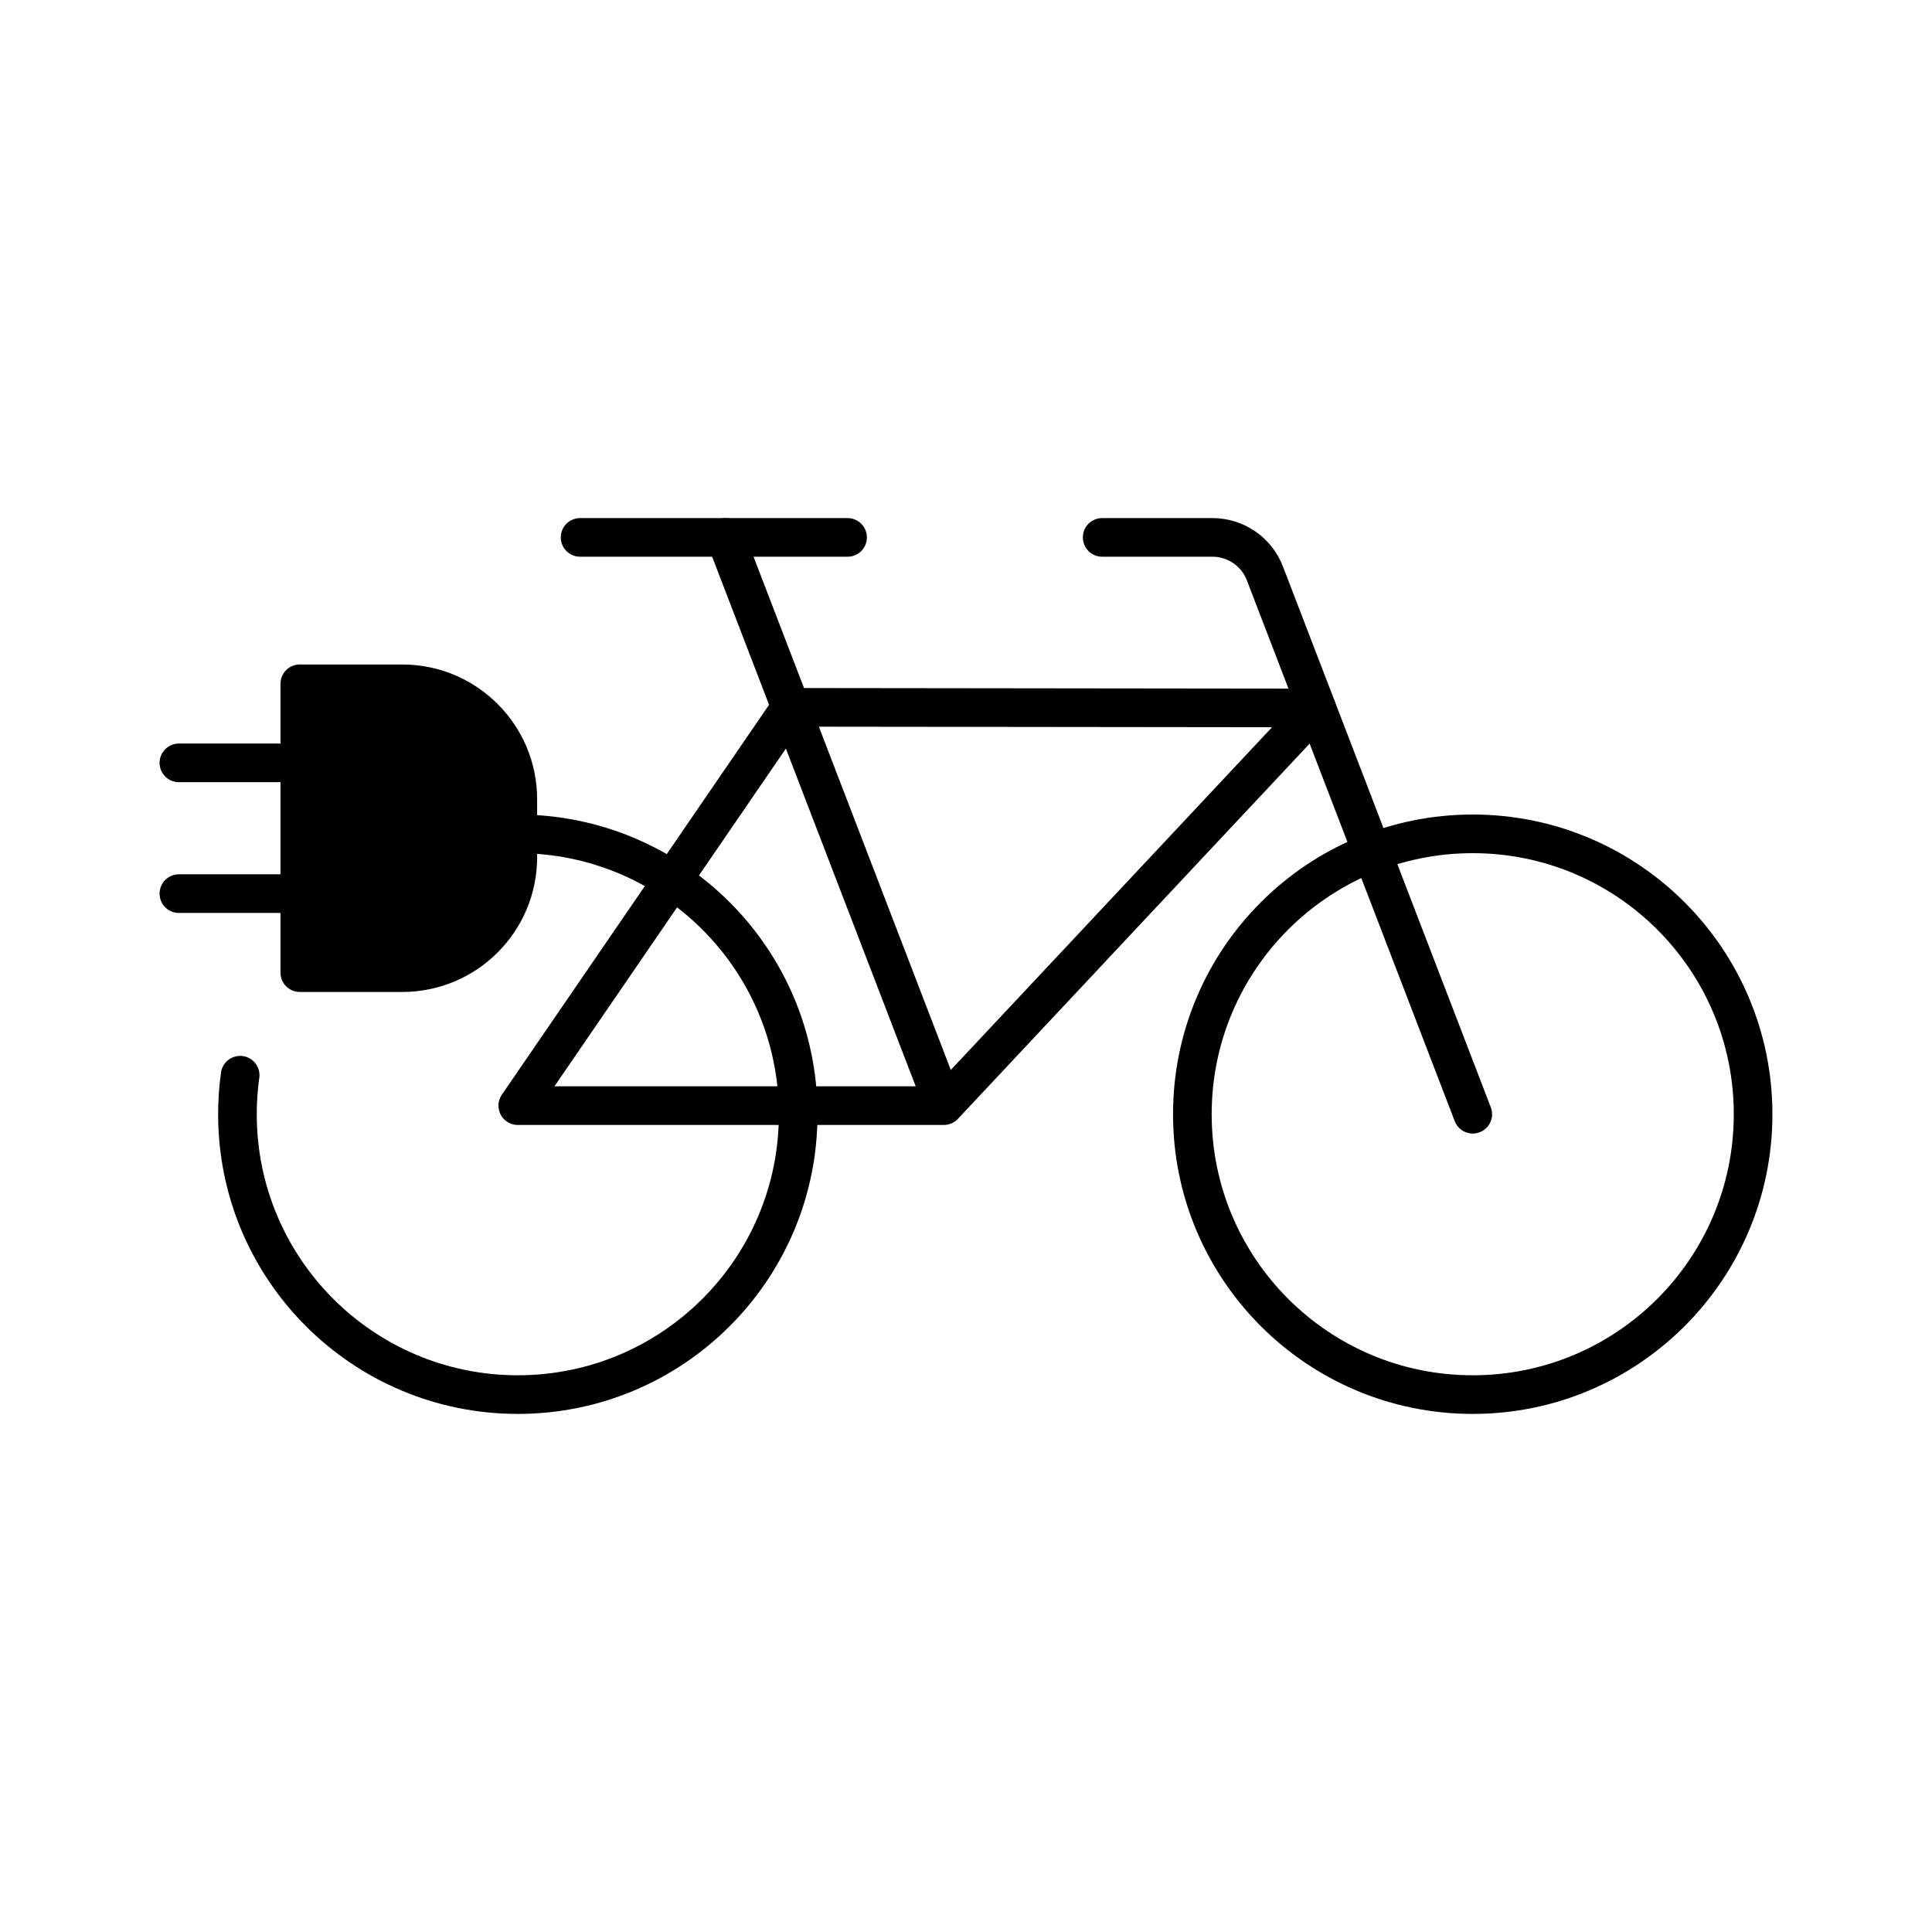 <svg xmlns="http://www.w3.org/2000/svg" id="Layer_2" data-name="Layer 2" viewBox="0 0 500 500"><defs><style>      .cls-1, .cls-2 {        stroke: #000;        stroke-linecap: round;        stroke-linejoin: round;        stroke-width: 10px;      }      .cls-2 {        fill: none;      }    </style></defs><circle class="cls-2" cx="381.14" cy="288.36" r="72.56"></circle><path class="cls-2" d="m62.15,278.26c-.46,3.3-.7,6.68-.7,10.1,0,40.07,32.48,72.56,72.56,72.56s72.56-32.48,72.56-72.56-32.48-72.56-72.56-72.56"></path><path class="cls-2" d="m285.24,139.08h28.57c6,0,11.39,3.7,13.54,9.3l53.8,139.98"></path><line class="cls-2" x1="150.13" y1="139.08" x2="219.35" y2="139.08"></line><path class="cls-2" d="m187.74,139.08l56.52,147.06,96.47-102.92-136.09-.16-70.64,103.08h110.25"></path><path class="cls-1" d="m77.59,176.97h26.54c16.49,0,29.88,13.39,29.88,29.88v14.99c0,16.49-13.39,29.88-29.88,29.88h-26.54v-74.76h0Z"></path><g><line class="cls-2" x1="46.3" y1="197.43" x2="77.59" y2="197.43"></line><line class="cls-2" x1="46.3" y1="231.27" x2="77.59" y2="231.27"></line></g></svg>